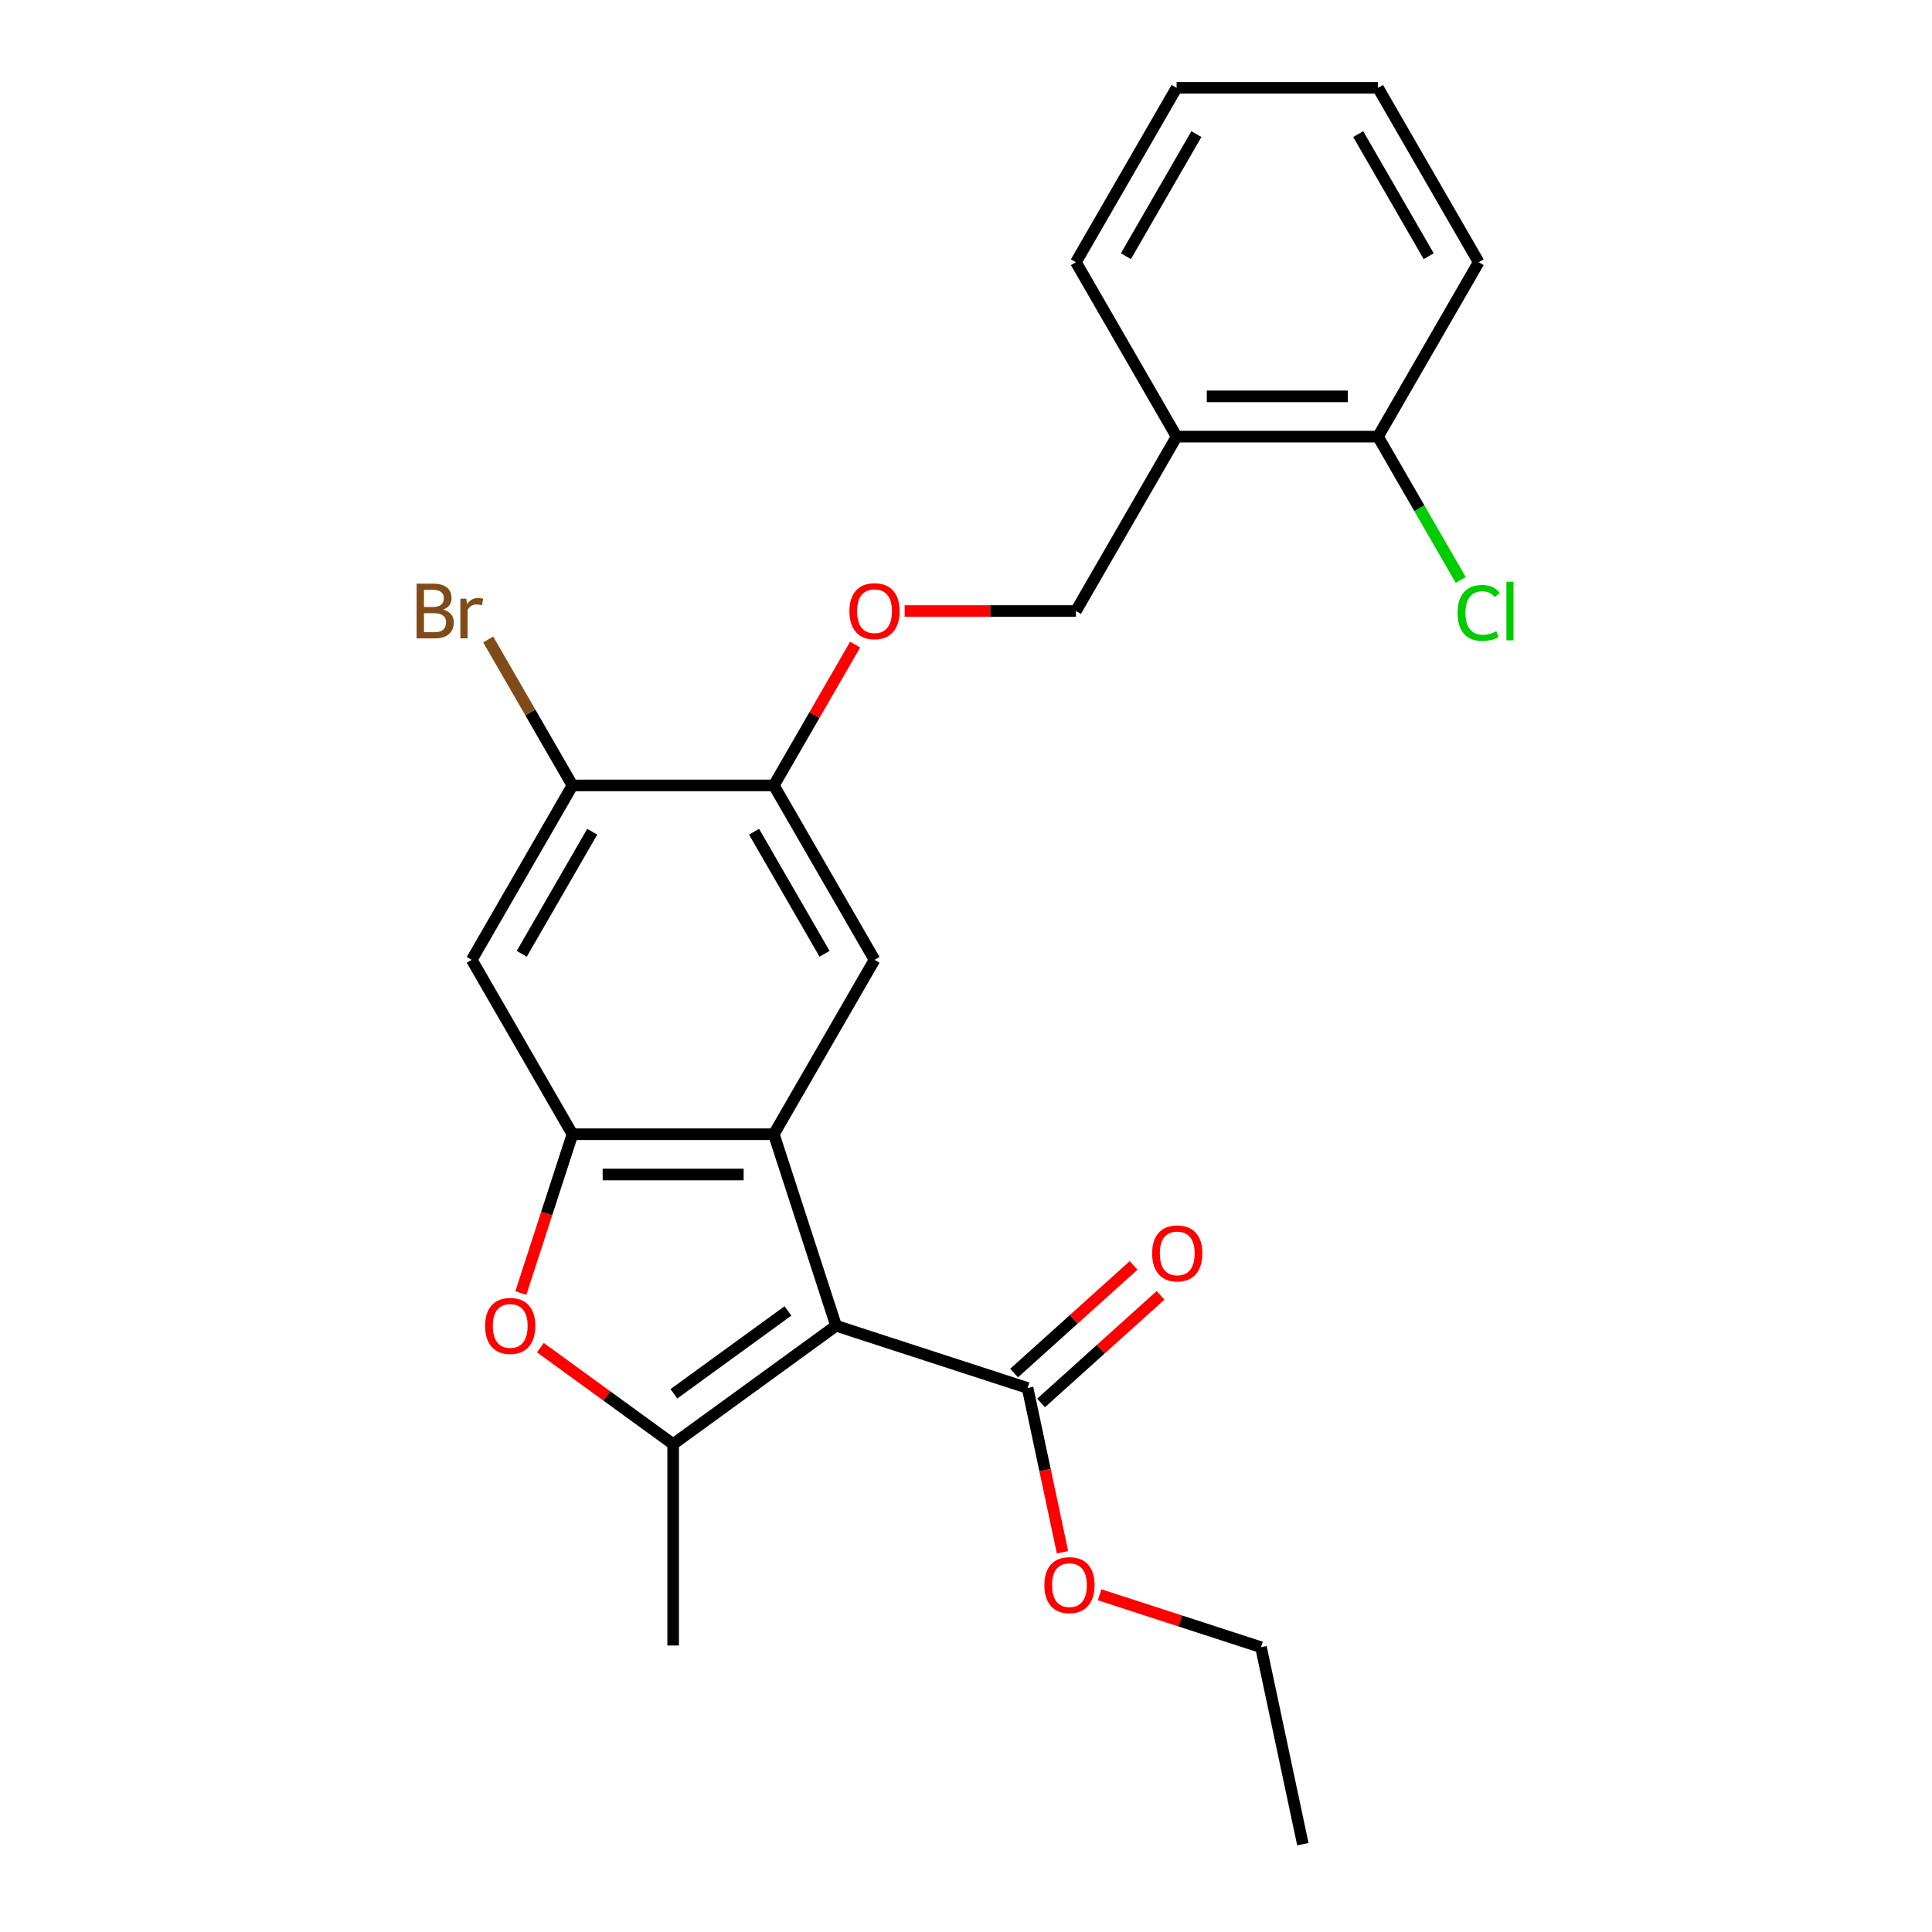 <?xml version='1.0' encoding='iso-8859-1'?>
<svg version='1.1' baseProfile='full'
              xmlns='http://www.w3.org/2000/svg'
                      xmlns:rdkit='http://www.rdkit.org/xml'
                      xmlns:xlink='http://www.w3.org/1999/xlink'
                  xml:space='preserve'
width='1000px' height='1000px' viewBox='0 0 1000 1000'>
<!-- END OF HEADER -->
<rect style='opacity:1.0;fill:#FFFFFF;stroke:none' width='1000' height='1000' x='0' y='0'> </rect>
<path class='bond-0' d='M 432.748,686.21 L 400.538,587.076' style='fill:none;fill-rule:evenodd;stroke:#000000;stroke-width:6px;stroke-linecap:butt;stroke-linejoin:miter;stroke-opacity:1' />
<path class='bond-1' d='M 432.748,686.21 L 348.42,747.478' style='fill:none;fill-rule:evenodd;stroke:#000000;stroke-width:6px;stroke-linecap:butt;stroke-linejoin:miter;stroke-opacity:1' />
<path class='bond-1' d='M 407.845,678.534 L 348.816,721.422' style='fill:none;fill-rule:evenodd;stroke:#000000;stroke-width:6px;stroke-linecap:butt;stroke-linejoin:miter;stroke-opacity:1' />
<path class='bond-5' d='M 432.748,686.21 L 531.882,718.42' style='fill:none;fill-rule:evenodd;stroke:#000000;stroke-width:6px;stroke-linecap:butt;stroke-linejoin:miter;stroke-opacity:1' />
<path class='bond-2' d='M 400.538,587.076 L 296.302,587.076' style='fill:none;fill-rule:evenodd;stroke:#000000;stroke-width:6px;stroke-linecap:butt;stroke-linejoin:miter;stroke-opacity:1' />
<path class='bond-2' d='M 384.902,607.923 L 311.938,607.923' style='fill:none;fill-rule:evenodd;stroke:#000000;stroke-width:6px;stroke-linecap:butt;stroke-linejoin:miter;stroke-opacity:1' />
<path class='bond-4' d='M 400.538,587.076 L 452.655,496.806' style='fill:none;fill-rule:evenodd;stroke:#000000;stroke-width:6px;stroke-linecap:butt;stroke-linejoin:miter;stroke-opacity:1' />
<path class='bond-3' d='M 348.42,747.478 L 314.059,722.513' style='fill:none;fill-rule:evenodd;stroke:#000000;stroke-width:6px;stroke-linecap:butt;stroke-linejoin:miter;stroke-opacity:1' />
<path class='bond-3' d='M 314.059,722.513 L 279.698,697.548' style='fill:none;fill-rule:evenodd;stroke:#FF0000;stroke-width:6px;stroke-linecap:butt;stroke-linejoin:miter;stroke-opacity:1' />
<path class='bond-16' d='M 348.42,747.478 L 348.42,851.713' style='fill:none;fill-rule:evenodd;stroke:#000000;stroke-width:6px;stroke-linecap:butt;stroke-linejoin:miter;stroke-opacity:1' />
<path class='bond-6' d='M 296.302,587.076 L 244.185,496.806' style='fill:none;fill-rule:evenodd;stroke:#000000;stroke-width:6px;stroke-linecap:butt;stroke-linejoin:miter;stroke-opacity:1' />
<path class='bond-24' d='M 296.302,587.076 L 282.947,628.18' style='fill:none;fill-rule:evenodd;stroke:#000000;stroke-width:6px;stroke-linecap:butt;stroke-linejoin:miter;stroke-opacity:1' />
<path class='bond-24' d='M 282.947,628.18 L 269.592,669.284' style='fill:none;fill-rule:evenodd;stroke:#FF0000;stroke-width:6px;stroke-linecap:butt;stroke-linejoin:miter;stroke-opacity:1' />
<path class='bond-7' d='M 452.655,496.806 L 400.538,406.536' style='fill:none;fill-rule:evenodd;stroke:#000000;stroke-width:6px;stroke-linecap:butt;stroke-linejoin:miter;stroke-opacity:1' />
<path class='bond-7' d='M 426.783,493.689 L 390.301,430.5' style='fill:none;fill-rule:evenodd;stroke:#000000;stroke-width:6px;stroke-linecap:butt;stroke-linejoin:miter;stroke-opacity:1' />
<path class='bond-12' d='M 538.856,726.166 L 569.784,698.319' style='fill:none;fill-rule:evenodd;stroke:#000000;stroke-width:6px;stroke-linecap:butt;stroke-linejoin:miter;stroke-opacity:1' />
<path class='bond-12' d='M 569.784,698.319 L 600.712,670.471' style='fill:none;fill-rule:evenodd;stroke:#FF0000;stroke-width:6px;stroke-linecap:butt;stroke-linejoin:miter;stroke-opacity:1' />
<path class='bond-12' d='M 524.907,710.674 L 555.835,682.826' style='fill:none;fill-rule:evenodd;stroke:#000000;stroke-width:6px;stroke-linecap:butt;stroke-linejoin:miter;stroke-opacity:1' />
<path class='bond-12' d='M 555.835,682.826 L 586.763,654.979' style='fill:none;fill-rule:evenodd;stroke:#FF0000;stroke-width:6px;stroke-linecap:butt;stroke-linejoin:miter;stroke-opacity:1' />
<path class='bond-15' d='M 531.882,718.42 L 540.919,760.936' style='fill:none;fill-rule:evenodd;stroke:#000000;stroke-width:6px;stroke-linecap:butt;stroke-linejoin:miter;stroke-opacity:1' />
<path class='bond-15' d='M 540.919,760.936 L 549.956,803.452' style='fill:none;fill-rule:evenodd;stroke:#FF0000;stroke-width:6px;stroke-linecap:butt;stroke-linejoin:miter;stroke-opacity:1' />
<path class='bond-25' d='M 244.185,496.806 L 296.302,406.536' style='fill:none;fill-rule:evenodd;stroke:#000000;stroke-width:6px;stroke-linecap:butt;stroke-linejoin:miter;stroke-opacity:1' />
<path class='bond-25' d='M 270.057,493.689 L 306.539,430.5' style='fill:none;fill-rule:evenodd;stroke:#000000;stroke-width:6px;stroke-linecap:butt;stroke-linejoin:miter;stroke-opacity:1' />
<path class='bond-8' d='M 400.538,406.536 L 296.302,406.536' style='fill:none;fill-rule:evenodd;stroke:#000000;stroke-width:6px;stroke-linecap:butt;stroke-linejoin:miter;stroke-opacity:1' />
<path class='bond-10' d='M 400.538,406.536 L 421.583,370.084' style='fill:none;fill-rule:evenodd;stroke:#000000;stroke-width:6px;stroke-linecap:butt;stroke-linejoin:miter;stroke-opacity:1' />
<path class='bond-10' d='M 421.583,370.084 L 442.629,333.631' style='fill:none;fill-rule:evenodd;stroke:#FF0000;stroke-width:6px;stroke-linecap:butt;stroke-linejoin:miter;stroke-opacity:1' />
<path class='bond-14' d='M 296.302,406.536 L 274.497,368.767' style='fill:none;fill-rule:evenodd;stroke:#000000;stroke-width:6px;stroke-linecap:butt;stroke-linejoin:miter;stroke-opacity:1' />
<path class='bond-14' d='M 274.497,368.767 L 252.691,330.998' style='fill:none;fill-rule:evenodd;stroke:#7F4C19;stroke-width:6px;stroke-linecap:butt;stroke-linejoin:miter;stroke-opacity:1' />
<path class='bond-9' d='M 609.008,225.995 L 556.89,316.265' style='fill:none;fill-rule:evenodd;stroke:#000000;stroke-width:6px;stroke-linecap:butt;stroke-linejoin:miter;stroke-opacity:1' />
<path class='bond-13' d='M 609.008,225.995 L 713.243,225.995' style='fill:none;fill-rule:evenodd;stroke:#000000;stroke-width:6px;stroke-linecap:butt;stroke-linejoin:miter;stroke-opacity:1' />
<path class='bond-13' d='M 624.643,205.148 L 697.608,205.148' style='fill:none;fill-rule:evenodd;stroke:#000000;stroke-width:6px;stroke-linecap:butt;stroke-linejoin:miter;stroke-opacity:1' />
<path class='bond-18' d='M 609.008,225.995 L 556.89,135.725' style='fill:none;fill-rule:evenodd;stroke:#000000;stroke-width:6px;stroke-linecap:butt;stroke-linejoin:miter;stroke-opacity:1' />
<path class='bond-11' d='M 468.261,316.265 L 512.576,316.265' style='fill:none;fill-rule:evenodd;stroke:#FF0000;stroke-width:6px;stroke-linecap:butt;stroke-linejoin:miter;stroke-opacity:1' />
<path class='bond-11' d='M 512.576,316.265 L 556.89,316.265' style='fill:none;fill-rule:evenodd;stroke:#000000;stroke-width:6px;stroke-linecap:butt;stroke-linejoin:miter;stroke-opacity:1' />
<path class='bond-17' d='M 713.243,225.995 L 734.664,263.097' style='fill:none;fill-rule:evenodd;stroke:#000000;stroke-width:6px;stroke-linecap:butt;stroke-linejoin:miter;stroke-opacity:1' />
<path class='bond-17' d='M 734.664,263.097 L 756.085,300.2' style='fill:none;fill-rule:evenodd;stroke:#00CC00;stroke-width:6px;stroke-linecap:butt;stroke-linejoin:miter;stroke-opacity:1' />
<path class='bond-19' d='M 713.243,225.995 L 765.361,135.725' style='fill:none;fill-rule:evenodd;stroke:#000000;stroke-width:6px;stroke-linecap:butt;stroke-linejoin:miter;stroke-opacity:1' />
<path class='bond-20' d='M 569.159,825.448 L 610.923,839.018' style='fill:none;fill-rule:evenodd;stroke:#FF0000;stroke-width:6px;stroke-linecap:butt;stroke-linejoin:miter;stroke-opacity:1' />
<path class='bond-20' d='M 610.923,839.018 L 652.687,852.588' style='fill:none;fill-rule:evenodd;stroke:#000000;stroke-width:6px;stroke-linecap:butt;stroke-linejoin:miter;stroke-opacity:1' />
<path class='bond-22' d='M 556.89,135.725 L 609.008,45.455' style='fill:none;fill-rule:evenodd;stroke:#000000;stroke-width:6px;stroke-linecap:butt;stroke-linejoin:miter;stroke-opacity:1' />
<path class='bond-22' d='M 582.762,132.608 L 619.244,69.419' style='fill:none;fill-rule:evenodd;stroke:#000000;stroke-width:6px;stroke-linecap:butt;stroke-linejoin:miter;stroke-opacity:1' />
<path class='bond-26' d='M 765.361,135.725 L 713.243,45.455' style='fill:none;fill-rule:evenodd;stroke:#000000;stroke-width:6px;stroke-linecap:butt;stroke-linejoin:miter;stroke-opacity:1' />
<path class='bond-26' d='M 739.489,132.608 L 703.007,69.419' style='fill:none;fill-rule:evenodd;stroke:#000000;stroke-width:6px;stroke-linecap:butt;stroke-linejoin:miter;stroke-opacity:1' />
<path class='bond-21' d='M 652.687,852.588 L 674.358,954.545' style='fill:none;fill-rule:evenodd;stroke:#000000;stroke-width:6px;stroke-linecap:butt;stroke-linejoin:miter;stroke-opacity:1' />
<path class='bond-23' d='M 609.008,45.455 L 713.243,45.455' style='fill:none;fill-rule:evenodd;stroke:#000000;stroke-width:6px;stroke-linecap:butt;stroke-linejoin:miter;stroke-opacity:1' />
<path  class='atom-4' d='M 251.092 686.29
Q 251.092 679.49, 254.452 675.69
Q 257.812 671.89, 264.092 671.89
Q 270.372 671.89, 273.732 675.69
Q 277.092 679.49, 277.092 686.29
Q 277.092 693.17, 273.692 697.09
Q 270.292 700.97, 264.092 700.97
Q 257.852 700.97, 254.452 697.09
Q 251.092 693.21, 251.092 686.29
M 264.092 697.77
Q 268.412 697.77, 270.732 694.89
Q 273.092 691.97, 273.092 686.29
Q 273.092 680.73, 270.732 677.93
Q 268.412 675.09, 264.092 675.09
Q 259.772 675.09, 257.412 677.89
Q 255.092 680.69, 255.092 686.29
Q 255.092 692.01, 257.412 694.89
Q 259.772 697.77, 264.092 697.77
' fill='#FF0000'/>
<path  class='atom-11' d='M 439.655 316.345
Q 439.655 309.545, 443.015 305.745
Q 446.375 301.945, 452.655 301.945
Q 458.935 301.945, 462.295 305.745
Q 465.655 309.545, 465.655 316.345
Q 465.655 323.225, 462.255 327.145
Q 458.855 331.025, 452.655 331.025
Q 446.415 331.025, 443.015 327.145
Q 439.655 323.265, 439.655 316.345
M 452.655 327.825
Q 456.975 327.825, 459.295 324.945
Q 461.655 322.025, 461.655 316.345
Q 461.655 310.785, 459.295 307.985
Q 456.975 305.145, 452.655 305.145
Q 448.335 305.145, 445.975 307.945
Q 443.655 310.745, 443.655 316.345
Q 443.655 322.065, 445.975 324.945
Q 448.335 327.825, 452.655 327.825
' fill='#FF0000'/>
<path  class='atom-13' d='M 596.343 648.753
Q 596.343 641.953, 599.703 638.153
Q 603.063 634.353, 609.343 634.353
Q 615.623 634.353, 618.983 638.153
Q 622.343 641.953, 622.343 648.753
Q 622.343 655.633, 618.943 659.553
Q 615.543 663.433, 609.343 663.433
Q 603.103 663.433, 599.703 659.553
Q 596.343 655.673, 596.343 648.753
M 609.343 660.233
Q 613.663 660.233, 615.983 657.353
Q 618.343 654.433, 618.343 648.753
Q 618.343 643.193, 615.983 640.393
Q 613.663 637.553, 609.343 637.553
Q 605.023 637.553, 602.663 640.353
Q 600.343 643.153, 600.343 648.753
Q 600.343 654.473, 602.663 657.353
Q 605.023 660.233, 609.343 660.233
' fill='#FF0000'/>
<path  class='atom-15' d='M 229.405 315.545
Q 232.125 316.305, 233.485 317.985
Q 234.885 319.625, 234.885 322.065
Q 234.885 325.985, 232.365 328.225
Q 229.885 330.425, 225.165 330.425
L 215.645 330.425
L 215.645 302.105
L 224.005 302.105
Q 228.845 302.105, 231.285 304.065
Q 233.725 306.025, 233.725 309.625
Q 233.725 313.905, 229.405 315.545
M 219.445 305.305
L 219.445 314.185
L 224.005 314.185
Q 226.805 314.185, 228.245 313.065
Q 229.725 311.905, 229.725 309.625
Q 229.725 305.305, 224.005 305.305
L 219.445 305.305
M 225.165 327.225
Q 227.925 327.225, 229.405 325.905
Q 230.885 324.585, 230.885 322.065
Q 230.885 319.745, 229.245 318.585
Q 227.645 317.385, 224.565 317.385
L 219.445 317.385
L 219.445 327.225
L 225.165 327.225
' fill='#7F4C19'/>
<path  class='atom-15' d='M 241.325 309.865
L 241.765 312.705
Q 243.925 309.505, 247.445 309.505
Q 248.565 309.505, 250.085 309.905
L 249.485 313.265
Q 247.765 312.865, 246.805 312.865
Q 245.125 312.865, 244.005 313.545
Q 242.925 314.185, 242.045 315.745
L 242.045 330.425
L 238.285 330.425
L 238.285 309.865
L 241.325 309.865
' fill='#7F4C19'/>
<path  class='atom-16' d='M 540.553 820.458
Q 540.553 813.658, 543.913 809.858
Q 547.273 806.058, 553.553 806.058
Q 559.833 806.058, 563.193 809.858
Q 566.553 813.658, 566.553 820.458
Q 566.553 827.338, 563.153 831.258
Q 559.753 835.138, 553.553 835.138
Q 547.313 835.138, 543.913 831.258
Q 540.553 827.378, 540.553 820.458
M 553.553 831.938
Q 557.873 831.938, 560.193 829.058
Q 562.553 826.138, 562.553 820.458
Q 562.553 814.898, 560.193 812.098
Q 557.873 809.258, 553.553 809.258
Q 549.233 809.258, 546.873 812.058
Q 544.553 814.858, 544.553 820.458
Q 544.553 826.178, 546.873 829.058
Q 549.233 831.938, 553.553 831.938
' fill='#FF0000'/>
<path  class='atom-18' d='M 754.441 317.245
Q 754.441 310.205, 757.721 306.525
Q 761.041 302.805, 767.321 302.805
Q 773.161 302.805, 776.281 306.925
L 773.641 309.085
Q 771.361 306.085, 767.321 306.085
Q 763.041 306.085, 760.761 308.965
Q 758.521 311.805, 758.521 317.245
Q 758.521 322.845, 760.841 325.725
Q 763.201 328.605, 767.761 328.605
Q 770.881 328.605, 774.521 326.725
L 775.641 329.725
Q 774.161 330.685, 771.921 331.245
Q 769.681 331.805, 767.201 331.805
Q 761.041 331.805, 757.721 328.045
Q 754.441 324.285, 754.441 317.245
' fill='#00CC00'/>
<path  class='atom-18' d='M 779.721 301.085
L 783.401 301.085
L 783.401 331.445
L 779.721 331.445
L 779.721 301.085
' fill='#00CC00'/>
</svg>
